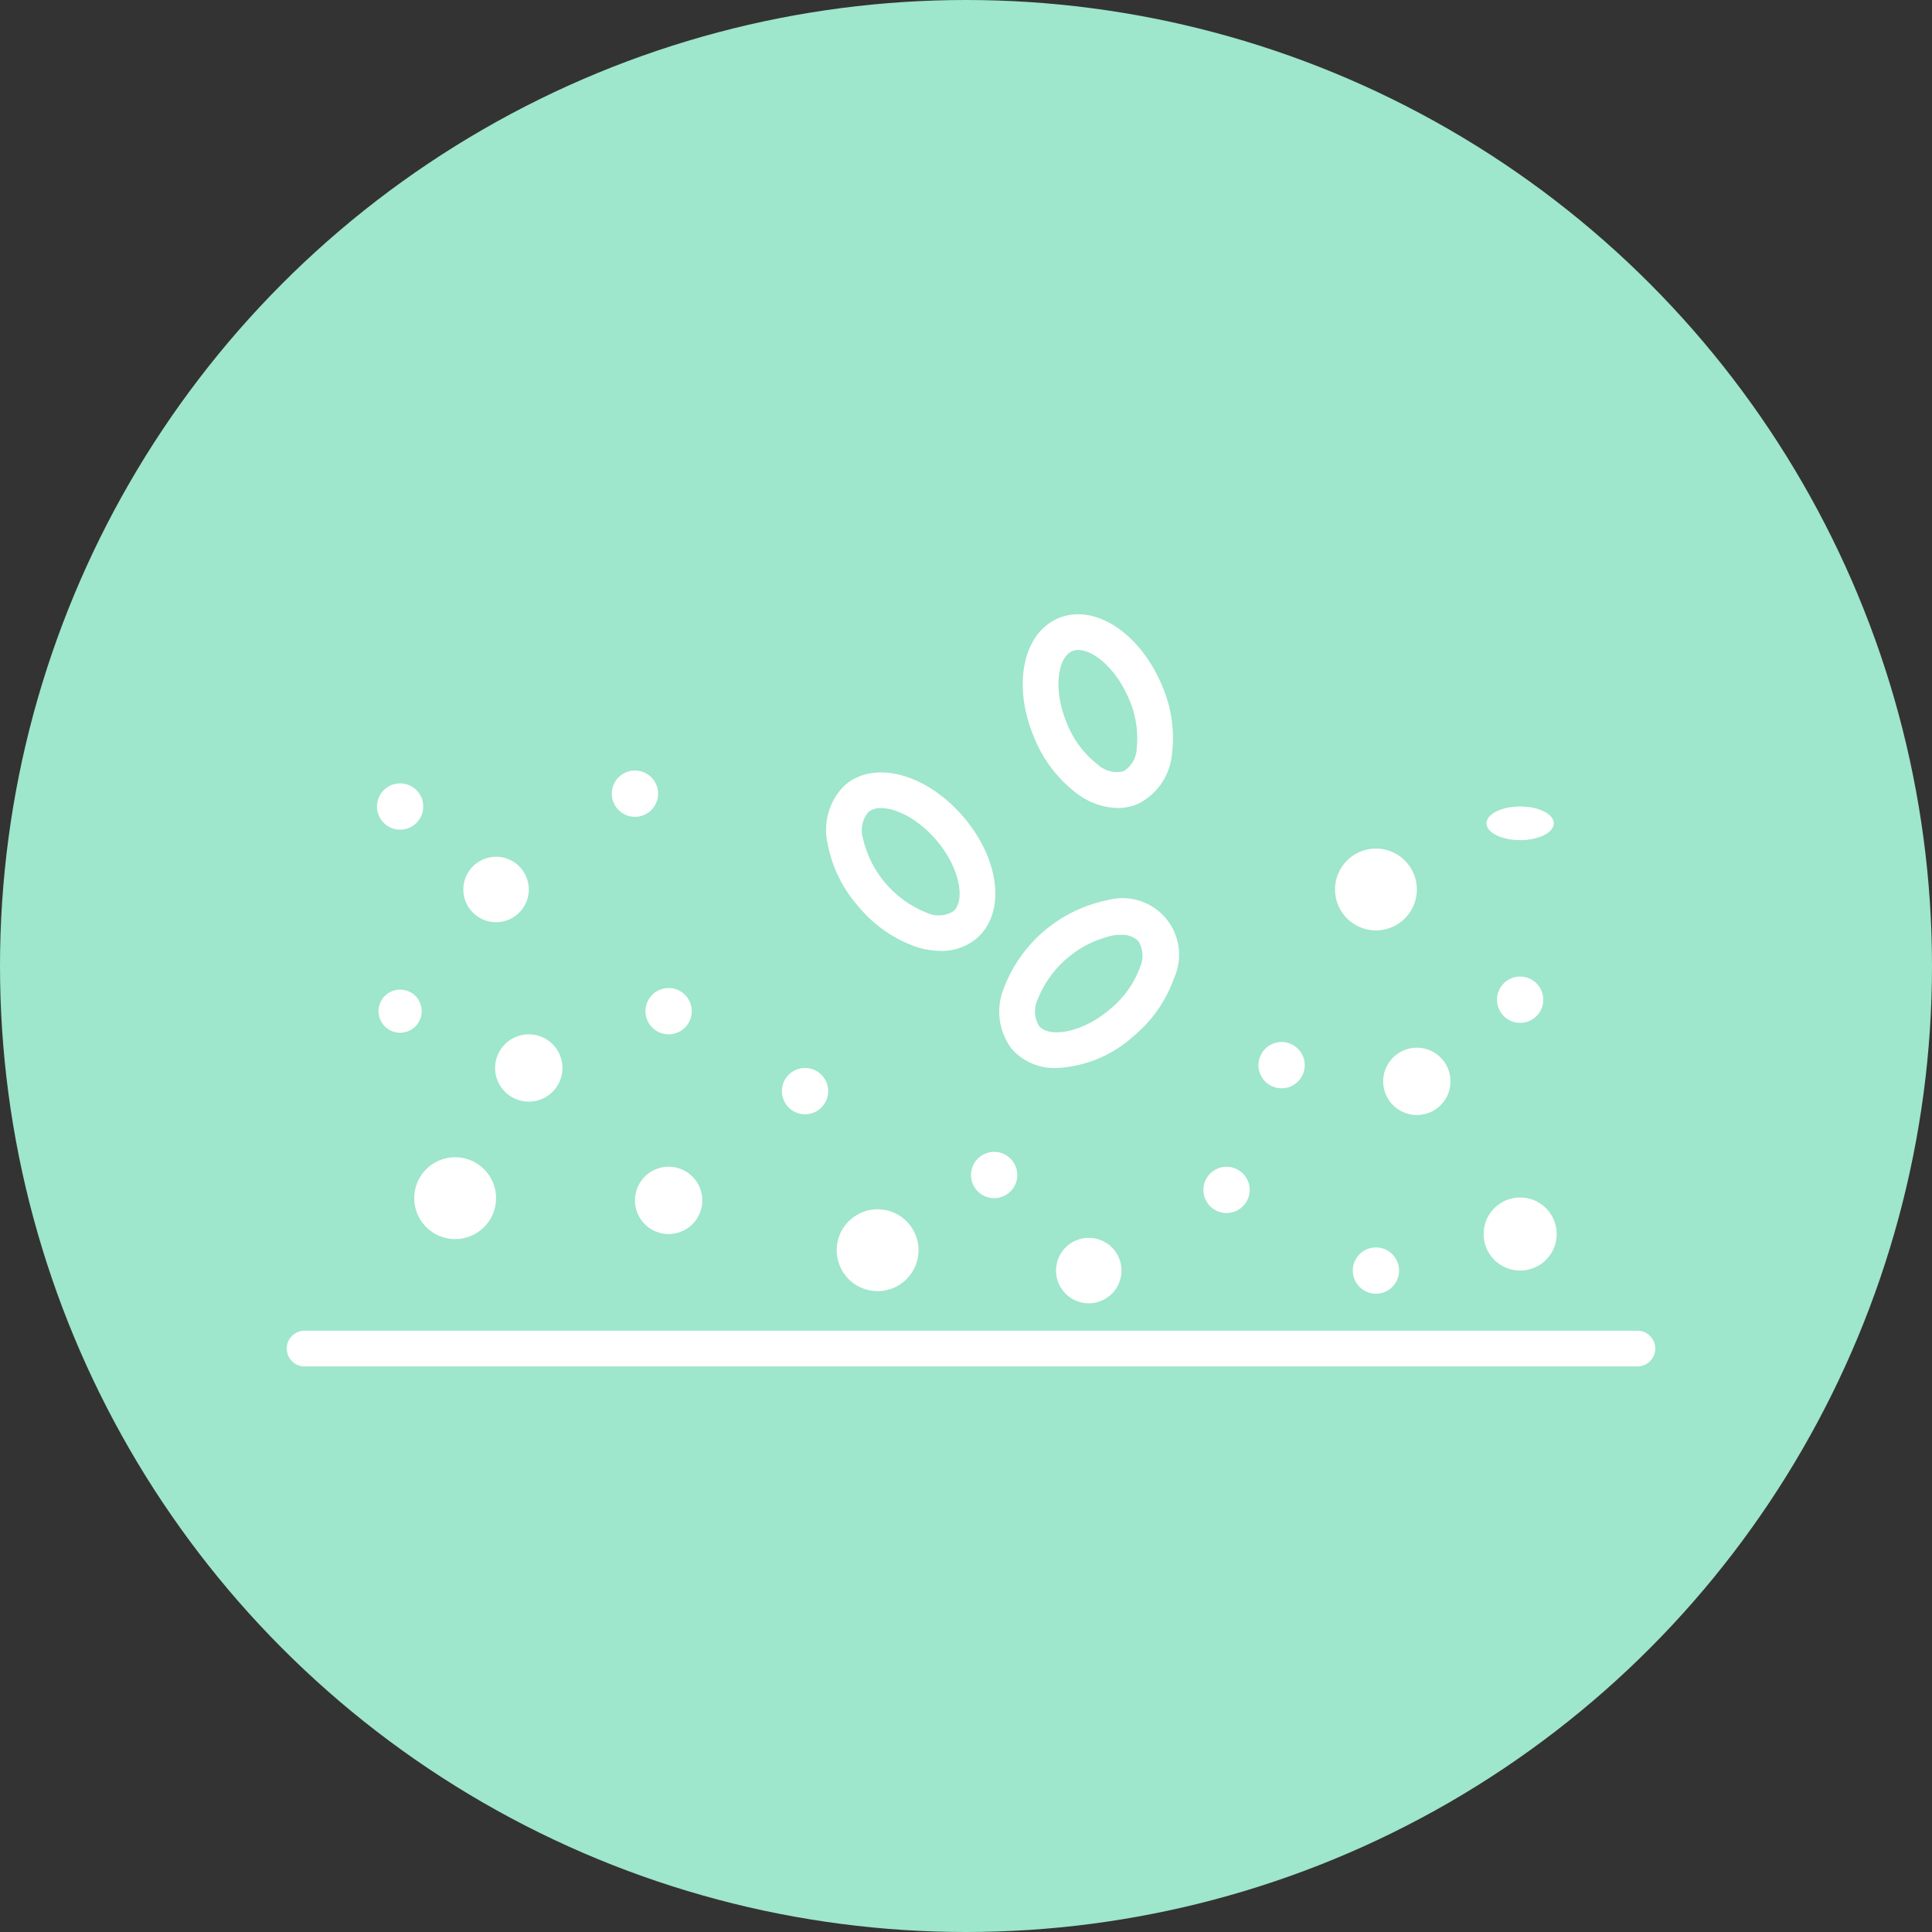 <svg xmlns="http://www.w3.org/2000/svg" xmlns:xlink="http://www.w3.org/1999/xlink" width="193" height="193" viewBox="0 0 193 193"><rect x="0" y="0" width="193" height="193" fill="#333333" stroke="none"/><defs><clipPath id="clip-path"><rect id="Rectangle_865" data-name="Rectangle 865" width="136.712" height="86.768" fill="#fff"></rect></clipPath></defs><g id="Group_823" data-name="Group 823" transform="translate(-1302 -2633)"><circle id="Ellipse_120" data-name="Ellipse 120" cx="96.5" cy="96.5" r="96.5" transform="translate(1302 2633)" fill="#9ee6cc"></circle><g id="Group_797" data-name="Group 797" transform="translate(1330.644 2682.732)"><g id="Group_796" data-name="Group 796" clip-path="url(#clip-path)"><path id="Path_4137" data-name="Path 4137" d="M134.929,149.992H1.783a1.783,1.783,0,0,1,0-3.567H134.929a1.783,1.783,0,0,1,0,3.567" transform="translate(0 -63.223)" fill="#fff"></path><path id="Path_4139" data-name="Path 4139" d="M106.284,45.63a7.978,7.978,0,0,1-2.437-.4A13.14,13.14,0,0,1,98.083,41.2a13.147,13.147,0,0,1-3.088-6.319,6.18,6.18,0,0,1,1.767-5.83c2.935-2.513,8.119-1.113,11.8,3.187s4.259,9.635,1.321,12.148a5.434,5.434,0,0,1-3.6,1.246m-5.939-14.264a1.905,1.905,0,0,0-1.266.394,2.781,2.781,0,0,0-.561,2.565,10.517,10.517,0,0,0,6.423,7.508,2.778,2.778,0,0,0,2.621-.159c1.194-1.021.715-4.283-1.711-7.12-1.8-2.106-4-3.188-5.5-3.188" transform="translate(-40.97 -0.373)" fill="#fff"></path><path id="Path_4140" data-name="Path 4140" d="M131.042,66.951a5.709,5.709,0,0,1-4.482-1.872,6.178,6.178,0,0,1-.842-6.033,14.044,14.044,0,0,1,10.347-8.852,5.655,5.655,0,0,1,6.673,7.8,13.142,13.142,0,0,1-4.029,5.764,12.251,12.251,0,0,1-7.668,3.193m6.376-13.3a5.206,5.206,0,0,0-.8.065,10.517,10.517,0,0,0-7.507,6.423,2.788,2.788,0,0,0,.157,2.622c1.022,1.193,4.284.714,7.122-1.713a9.722,9.722,0,0,0,2.952-4.148,2.783,2.783,0,0,0-.159-2.621,2.269,2.269,0,0,0-1.768-.628" transform="translate(-54.108 -9.994)" fill="#fff"></path><path id="Path_4141" data-name="Path 4141" d="M138.883,19.356a7.037,7.037,0,0,1-4.007-1.394A13.154,13.154,0,0,1,130.57,12.4c-2.234-5.2-1.2-10.465,2.349-11.993S141,1.76,143.237,6.958a13.161,13.161,0,0,1,1.07,6.952,6.18,6.18,0,0,1-3.42,5.041,5.054,5.054,0,0,1-2,.4M134.937,3.568a1.52,1.52,0,0,0-.609.118c-1.444.62-1.956,3.877-.481,7.308a9.7,9.7,0,0,0,3.083,4.052,2.769,2.769,0,0,0,2.549.628,2.781,2.781,0,0,0,1.3-2.282,9.7,9.7,0,0,0-.818-5.026c-1.286-2.993-3.518-4.8-5.024-4.8" transform="translate(-55.869 11.632)" fill="#fff"></path><path id="Path_4142" data-name="Path 4142" d="M37.586,66.37a3.269,3.269,0,1,1-3.27-3.27,3.269,3.269,0,0,1,3.27,3.27" transform="translate(-13.405 -27.245)" fill="#fff"></path><path id="Path_4143" data-name="Path 4143" d="M141.785,133.368a3.269,3.269,0,1,1-3.269-3.269,3.269,3.269,0,0,1,3.269,3.269" transform="translate(-58.397 -56.174)" fill="#fff"></path><path id="Path_4144" data-name="Path 4144" d="M217.718,126.656a3.649,3.649,0,1,1-3.649-3.649,3.649,3.649,0,0,1,3.649,3.649" transform="translate(-90.855 -53.112)" fill="#fff"></path><path id="Path_4145" data-name="Path 4145" d="M20.449,88.611a2.155,2.155,0,1,1-2.155-2.155,2.155,2.155,0,0,1,2.155,2.155" transform="translate(-6.969 -37.33)" fill="#fff"></path><path id="Path_4146" data-name="Path 4146" d="M65.254,86.183a2.312,2.312,0,1,1-2.183,2.434,2.312,2.312,0,0,1,2.183-2.434" transform="translate(-27.231 -37.211)" fill="#fff"></path><path id="Path_4147" data-name="Path 4147" d="M189.607,131.786a2.312,2.312,0,1,1-2.183,2.434,2.313,2.313,0,0,1,2.183-2.434" transform="translate(-80.925 -56.901)" fill="#fff"></path><path id="Path_4148" data-name="Path 4148" d="M173.019,95.674a2.312,2.312,0,1,1-2.183,2.434,2.312,2.312,0,0,1,2.183-2.434" transform="translate(-73.762 -41.309)" fill="#fff"></path><path id="Path_4149" data-name="Path 4149" d="M163.343,117.6a2.312,2.312,0,1,1-2.183,2.434,2.312,2.312,0,0,1,2.183-2.434" transform="translate(-69.584 -50.775)" fill="#fff"></path><path id="Path_4150" data-name="Path 4150" d="M122.484,114.986a2.312,2.312,0,1,1-2.183,2.434,2.312,2.312,0,0,1,2.183-2.434" transform="translate(-51.942 -49.647)" fill="#fff"></path><path id="Path_4151" data-name="Path 4151" d="M214.96,84.167a2.312,2.312,0,1,1-2.183,2.434,2.312,2.312,0,0,1,2.183-2.434" transform="translate(-91.872 -36.34)" fill="#fff"></path><path id="Path_4152" data-name="Path 4152" d="M89.241,100.24a2.312,2.312,0,1,1-2.183,2.434,2.312,2.312,0,0,1,2.183-2.434" transform="translate(-37.589 -43.28)" fill="#fff"></path><path id="Path_4153" data-name="Path 4153" d="M18.05,50.2a2.312,2.312,0,1,1-2.183,2.434A2.312,2.312,0,0,1,18.05,50.2" transform="translate(-6.85 -21.672)" fill="#fff"></path><path id="Path_4154" data-name="Path 4154" d="M59.337,47.946a2.312,2.312,0,1,1-2.183,2.434,2.312,2.312,0,0,1,2.183-2.434" transform="translate(-24.677 -20.701)" fill="#fff"></path><path id="Path_4155" data-name="Path 4155" d="M67.944,120.957a3.362,3.362,0,1,1-3.362-3.362,3.363,3.363,0,0,1,3.362,3.362" transform="translate(-26.433 -50.775)" fill="#fff"></path><path id="Path_4156" data-name="Path 4156" d="M43.361,97.682A3.362,3.362,0,1,1,40,94.319a3.362,3.362,0,0,1,3.362,3.363" transform="translate(-15.819 -40.725)" fill="#fff"></path><path id="Path_4157" data-name="Path 4157" d="M217.649,55.942c0,.928-1.505,1.681-3.363,1.681s-3.363-.753-3.363-1.681,1.506-1.681,3.363-1.681,3.363.753,3.363,1.681" transform="translate(-91.073 -23.429)" fill="#fff"></path><path id="Path_4158" data-name="Path 4158" d="M199.489,100.035a3.362,3.362,0,1,1-3.362-3.363,3.362,3.362,0,0,1,3.362,3.363" transform="translate(-83.232 -41.741)" fill="#fff"></path><path id="Path_4159" data-name="Path 4159" d="M30.589,120.015a4.087,4.087,0,1,1-4.087-4.087,4.087,4.087,0,0,1,4.087,4.087" transform="translate(-9.679 -50.055)" fill="#fff"></path><path id="Path_4160" data-name="Path 4160" d="M104.861,129.168a4.087,4.087,0,1,1-4.087-4.087,4.087,4.087,0,0,1,4.087,4.087" transform="translate(-41.748 -54.008)" fill="#fff"></path><path id="Path_4161" data-name="Path 4161" d="M192.471,65.749a4.087,4.087,0,1,1-4.087-4.087,4.087,4.087,0,0,1,4.087,4.087" transform="translate(-79.576 -26.624)" fill="#fff"></path></g></g></g></svg>